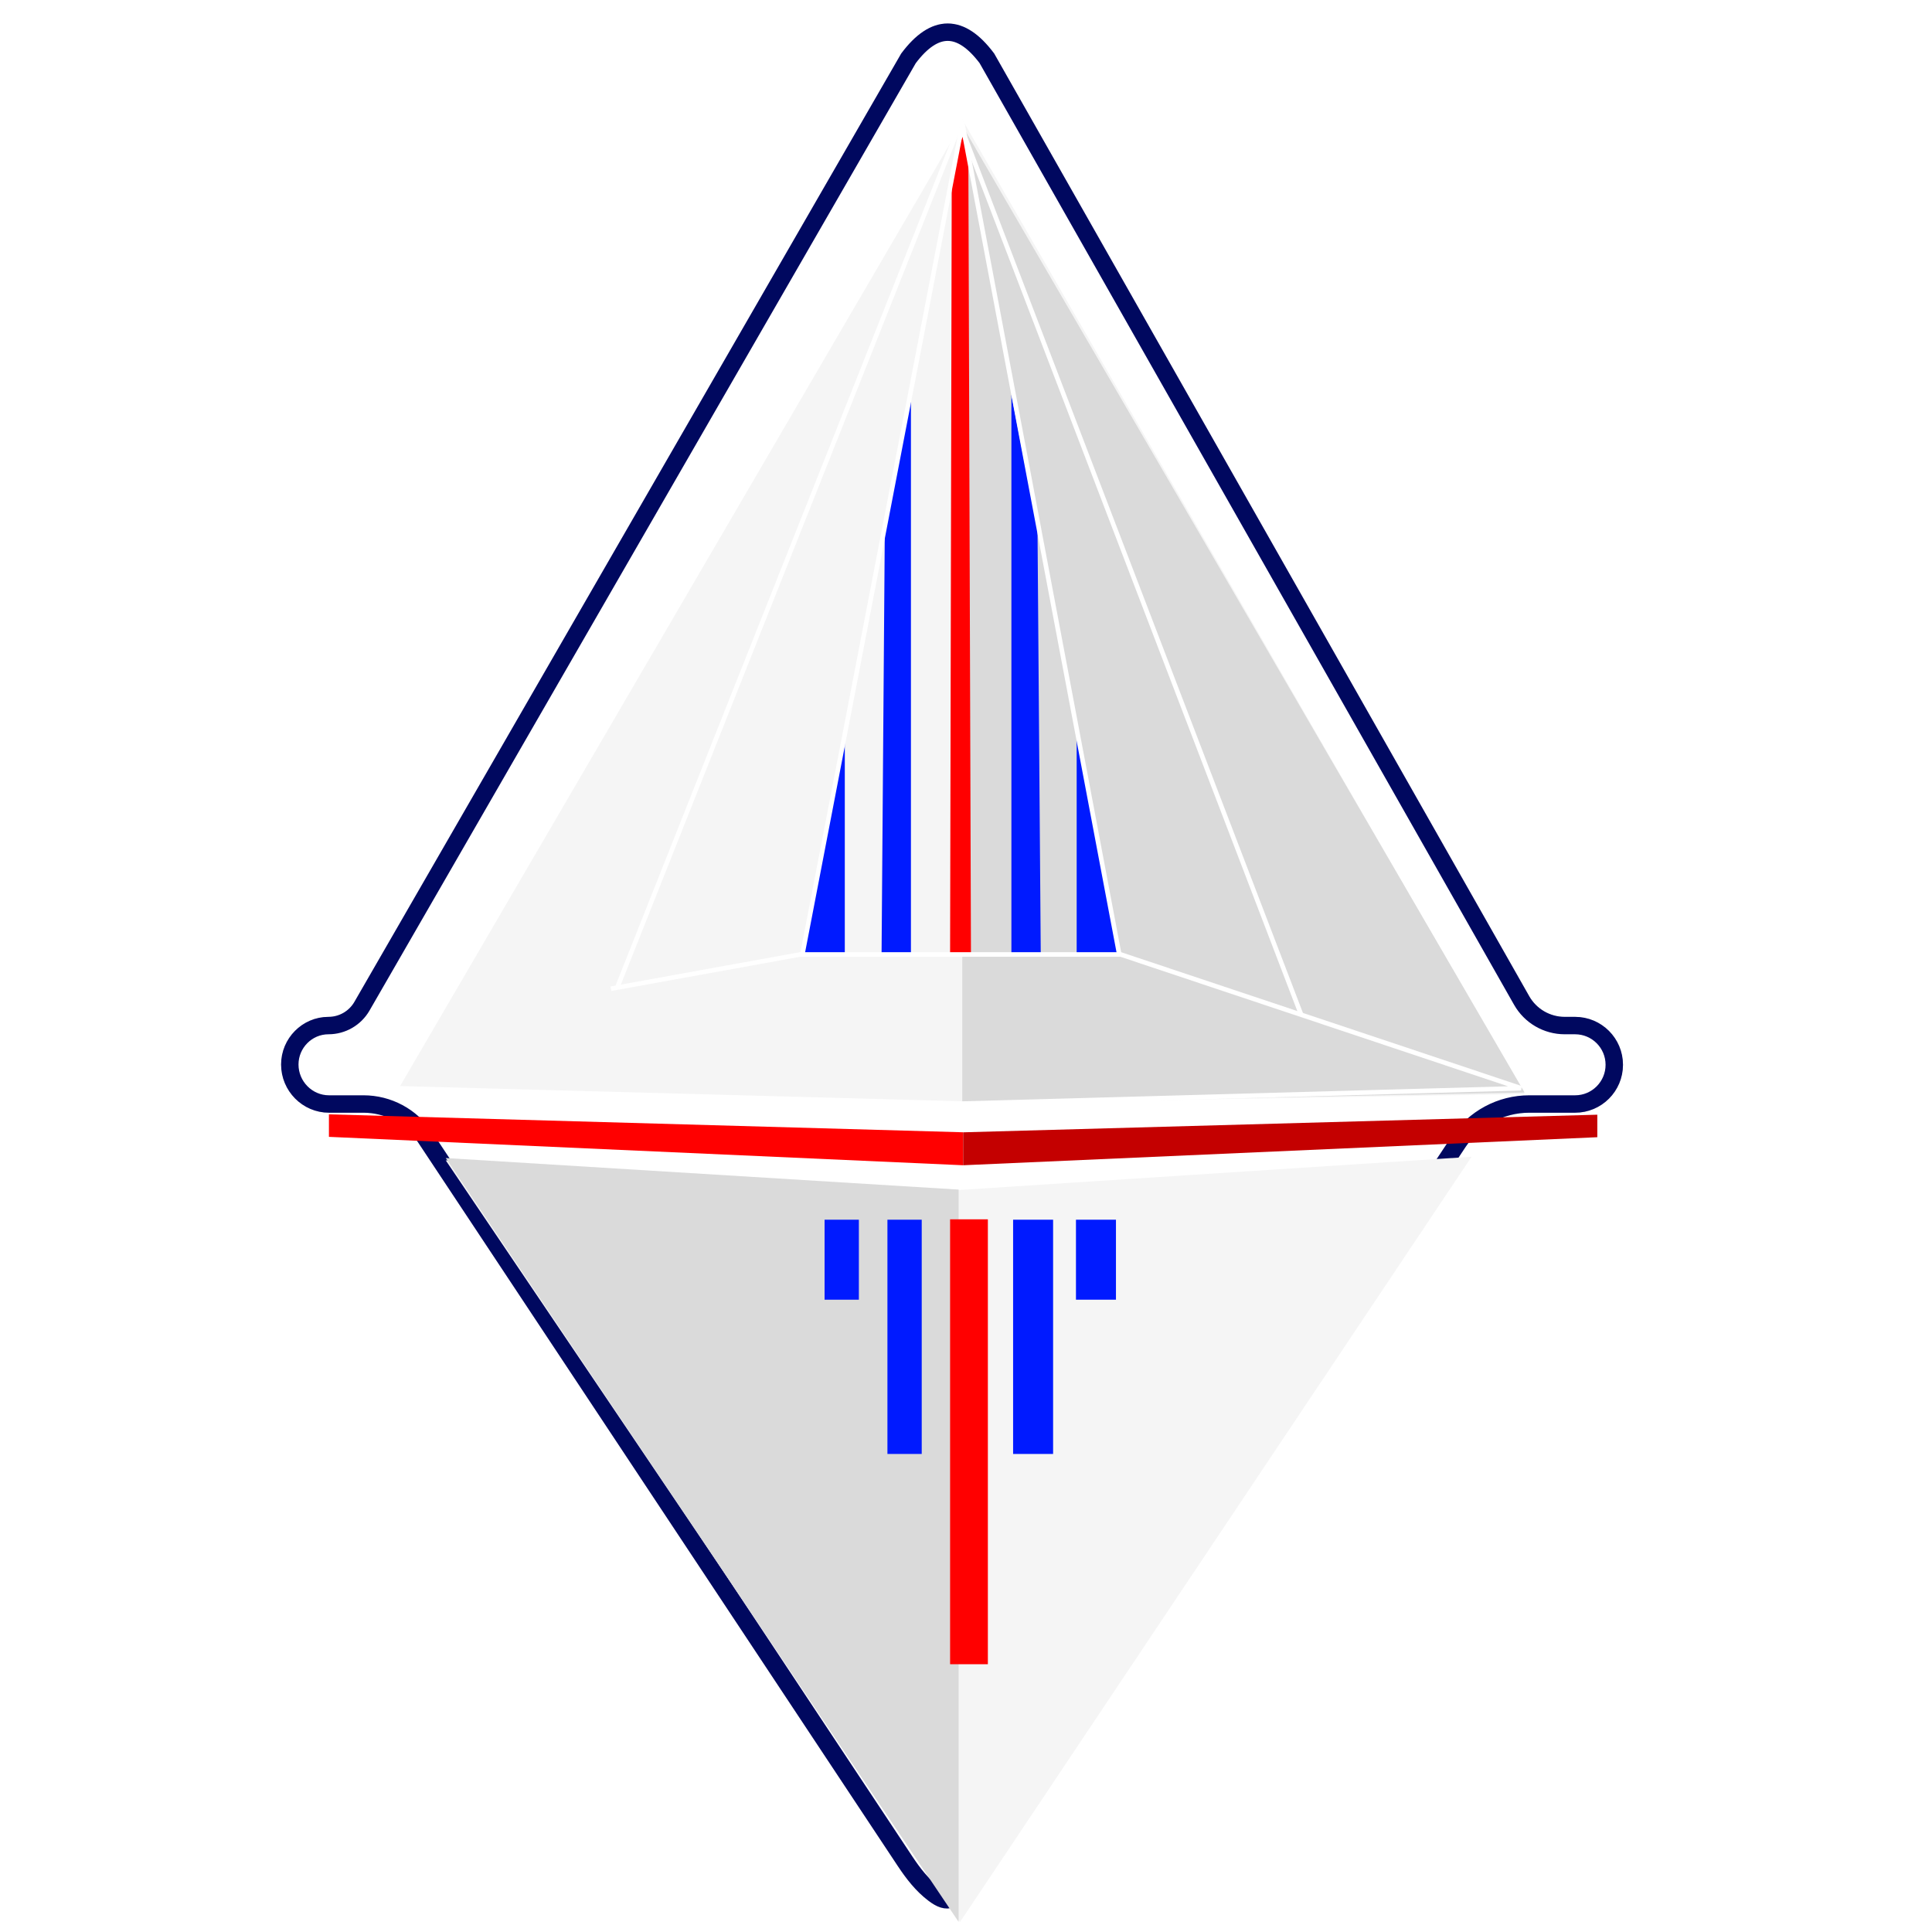 <svg width="60" height="60" viewBox="0 0 60 60" fill="none" xmlns="http://www.w3.org/2000/svg">
<g clip-path="url(#clip0_466_270)">
<path d="M28.214 1.812L11.241 31.249C11.026 31.621 10.63 31.85 10.201 31.85C9.538 31.85 9 32.396 9 33.059C9 33.732 9.545 34.286 10.218 34.286H11.289C12.057 34.286 12.773 34.67 13.197 35.31L28.108 57.803C28.358 58.18 28.638 58.543 28.999 58.815C29.433 59.142 29.641 59.06 30.108 58.37L45.291 35.468C45.78 34.729 46.607 34.286 47.492 34.286H48.916C49.588 34.286 50.133 33.74 50.133 33.068C50.133 32.395 49.588 31.85 48.916 31.85H48.594C48.04 31.85 47.529 31.552 47.256 31.071L30.649 1.812C29.837 0.729 29.026 0.729 28.214 1.812Z" fill="white" stroke="#D7D7D7" stroke-width="0.541"/>
<path d="M28.214 1.812L11.241 31.249C11.026 31.621 10.63 31.85 10.201 31.85C9.538 31.85 9 32.396 9 33.059C9 33.732 9.545 34.286 10.218 34.286H11.289C12.057 34.286 12.773 34.67 13.197 35.31L28.108 57.803C28.358 58.18 28.638 58.543 28.999 58.815C29.433 59.142 29.641 59.06 30.108 58.37L45.291 35.468C45.78 34.729 46.607 34.286 47.492 34.286H48.916C49.588 34.286 50.133 33.74 50.133 33.068C50.133 32.395 49.588 31.85 48.916 31.85H48.594C48.04 31.85 47.529 31.552 47.256 31.071L30.649 1.812C29.837 0.729 29.026 0.729 28.214 1.812Z" fill="white" stroke="#00085F" stroke-width="0.541"/>
<g filter="url(#filter0_d_466_270)">
<path d="M13.44 34.162L29.412 57.812L45.297 34.049L29.407 35.08L13.44 34.162Z" fill="#F5F5F5"/>
<path d="M11.918 31.959L29.477 1.83L46.941 32.103L29.429 32.391L11.918 31.959Z" fill="#F5F5F5"/>
<path d="M29.479 32.39V2.021L46.943 32.054L29.479 32.39Z" fill="#DADADA"/>
<path d="M29.367 35.069V57.812L13.439 34.089L29.367 35.069Z" fill="#DADADA"/>
<path d="M29.75 27.748L29.669 3.008L29.517 2.309L29.376 2.653L29.153 3.687L29.102 27.748H29.75Z" fill="#FF0000"/>
<path d="M27.886 27.748V10.323L27.075 14.507L26.974 27.748H27.886Z" fill="#001AFF"/>
<path d="M31.006 27.808V10.382L31.817 14.567L31.918 27.808H31.006Z" fill="#001AFF"/>
<path d="M25.832 27.741V21.092L24.502 27.741H24.584H25.832Z" fill="#001AFF"/>
<path d="M33.033 27.748H34.269H34.34L33.033 20.717V27.748Z" fill="#001AFF"/>
<rect width="1.173" height="13.817" transform="matrix(1 0 0 -1 29.102 49.809)" fill="#FF0000"/>
<rect width="1.242" height="7.275" transform="matrix(1 0 0 -1 31.059 43.279)" fill="#001AFF"/>
<rect width="1.065" height="7.275" transform="matrix(1 0 0 -1 27.156 43.279)" fill="#001AFF"/>
<rect width="1.065" height="2.484" transform="matrix(1 0 0 -1 25.204 38.488)" fill="#001AFF"/>
<rect width="1.242" height="2.484" transform="matrix(1 0 0 -1 33.011 38.488)" fill="#001AFF"/>
<path d="M29.468 1.811L11.9 31.921L29.498 32.398L46.833 31.921L34.402 27.767H29.498H24.443L18.567 28.831" stroke="white" stroke-width="0.142"/>
<path d="M29.497 1.892L24.512 27.778" stroke="white" stroke-width="0.142"/>
<path d="M29.477 1.923L34.35 27.737" stroke="white" stroke-width="0.142"/>
<path d="M9.811 32.732L29.506 33.289V34.313L9.811 33.431V32.732Z" fill="#FF0000"/>
<path d="M49.202 32.743L29.507 33.29V34.313L49.202 33.442V32.743Z" fill="#C40000"/>
<path d="M29.376 2.075L18.758 28.811" stroke="white" stroke-width="0.142"/>
<path d="M29.446 2.075L40.003 29.632" stroke="white" stroke-width="0.142"/>
</g>
</g>
<defs>
<filter id="filter0_d_466_270" x="8.01" y="1.445" width="43.803" height="60.448" filterUnits="userSpaceOnUse" color-interpolation-filters="sRGB">
<feFlood flood-opacity="0" result="BackgroundImageFix"/>
<feColorMatrix in="SourceAlpha" type="matrix" values="0 0 0 0 0 0 0 0 0 0 0 0 0 0 0 0 0 0 127 0" result="hardAlpha"/>
<feOffset dx="0.404" dy="1.875"/>
<feGaussianBlur stdDeviation="1.103"/>
<feComposite in2="hardAlpha" operator="out"/>
<feColorMatrix type="matrix" values="0 0 0 0 0 0 0 0 0 0 0 0 0 0 0 0 0 0 0.08 0"/>
<feBlend mode="normal" in2="BackgroundImageFix" result="effect1_dropShadow_466_270"/>
<feBlend mode="normal" in="SourceGraphic" in2="effect1_dropShadow_466_270" result="shape"/>
</filter>
<clipPath id="clip0_466_270">
<rect width="60" height="60" fill="white"/>
</clipPath>
</defs>
</svg>
